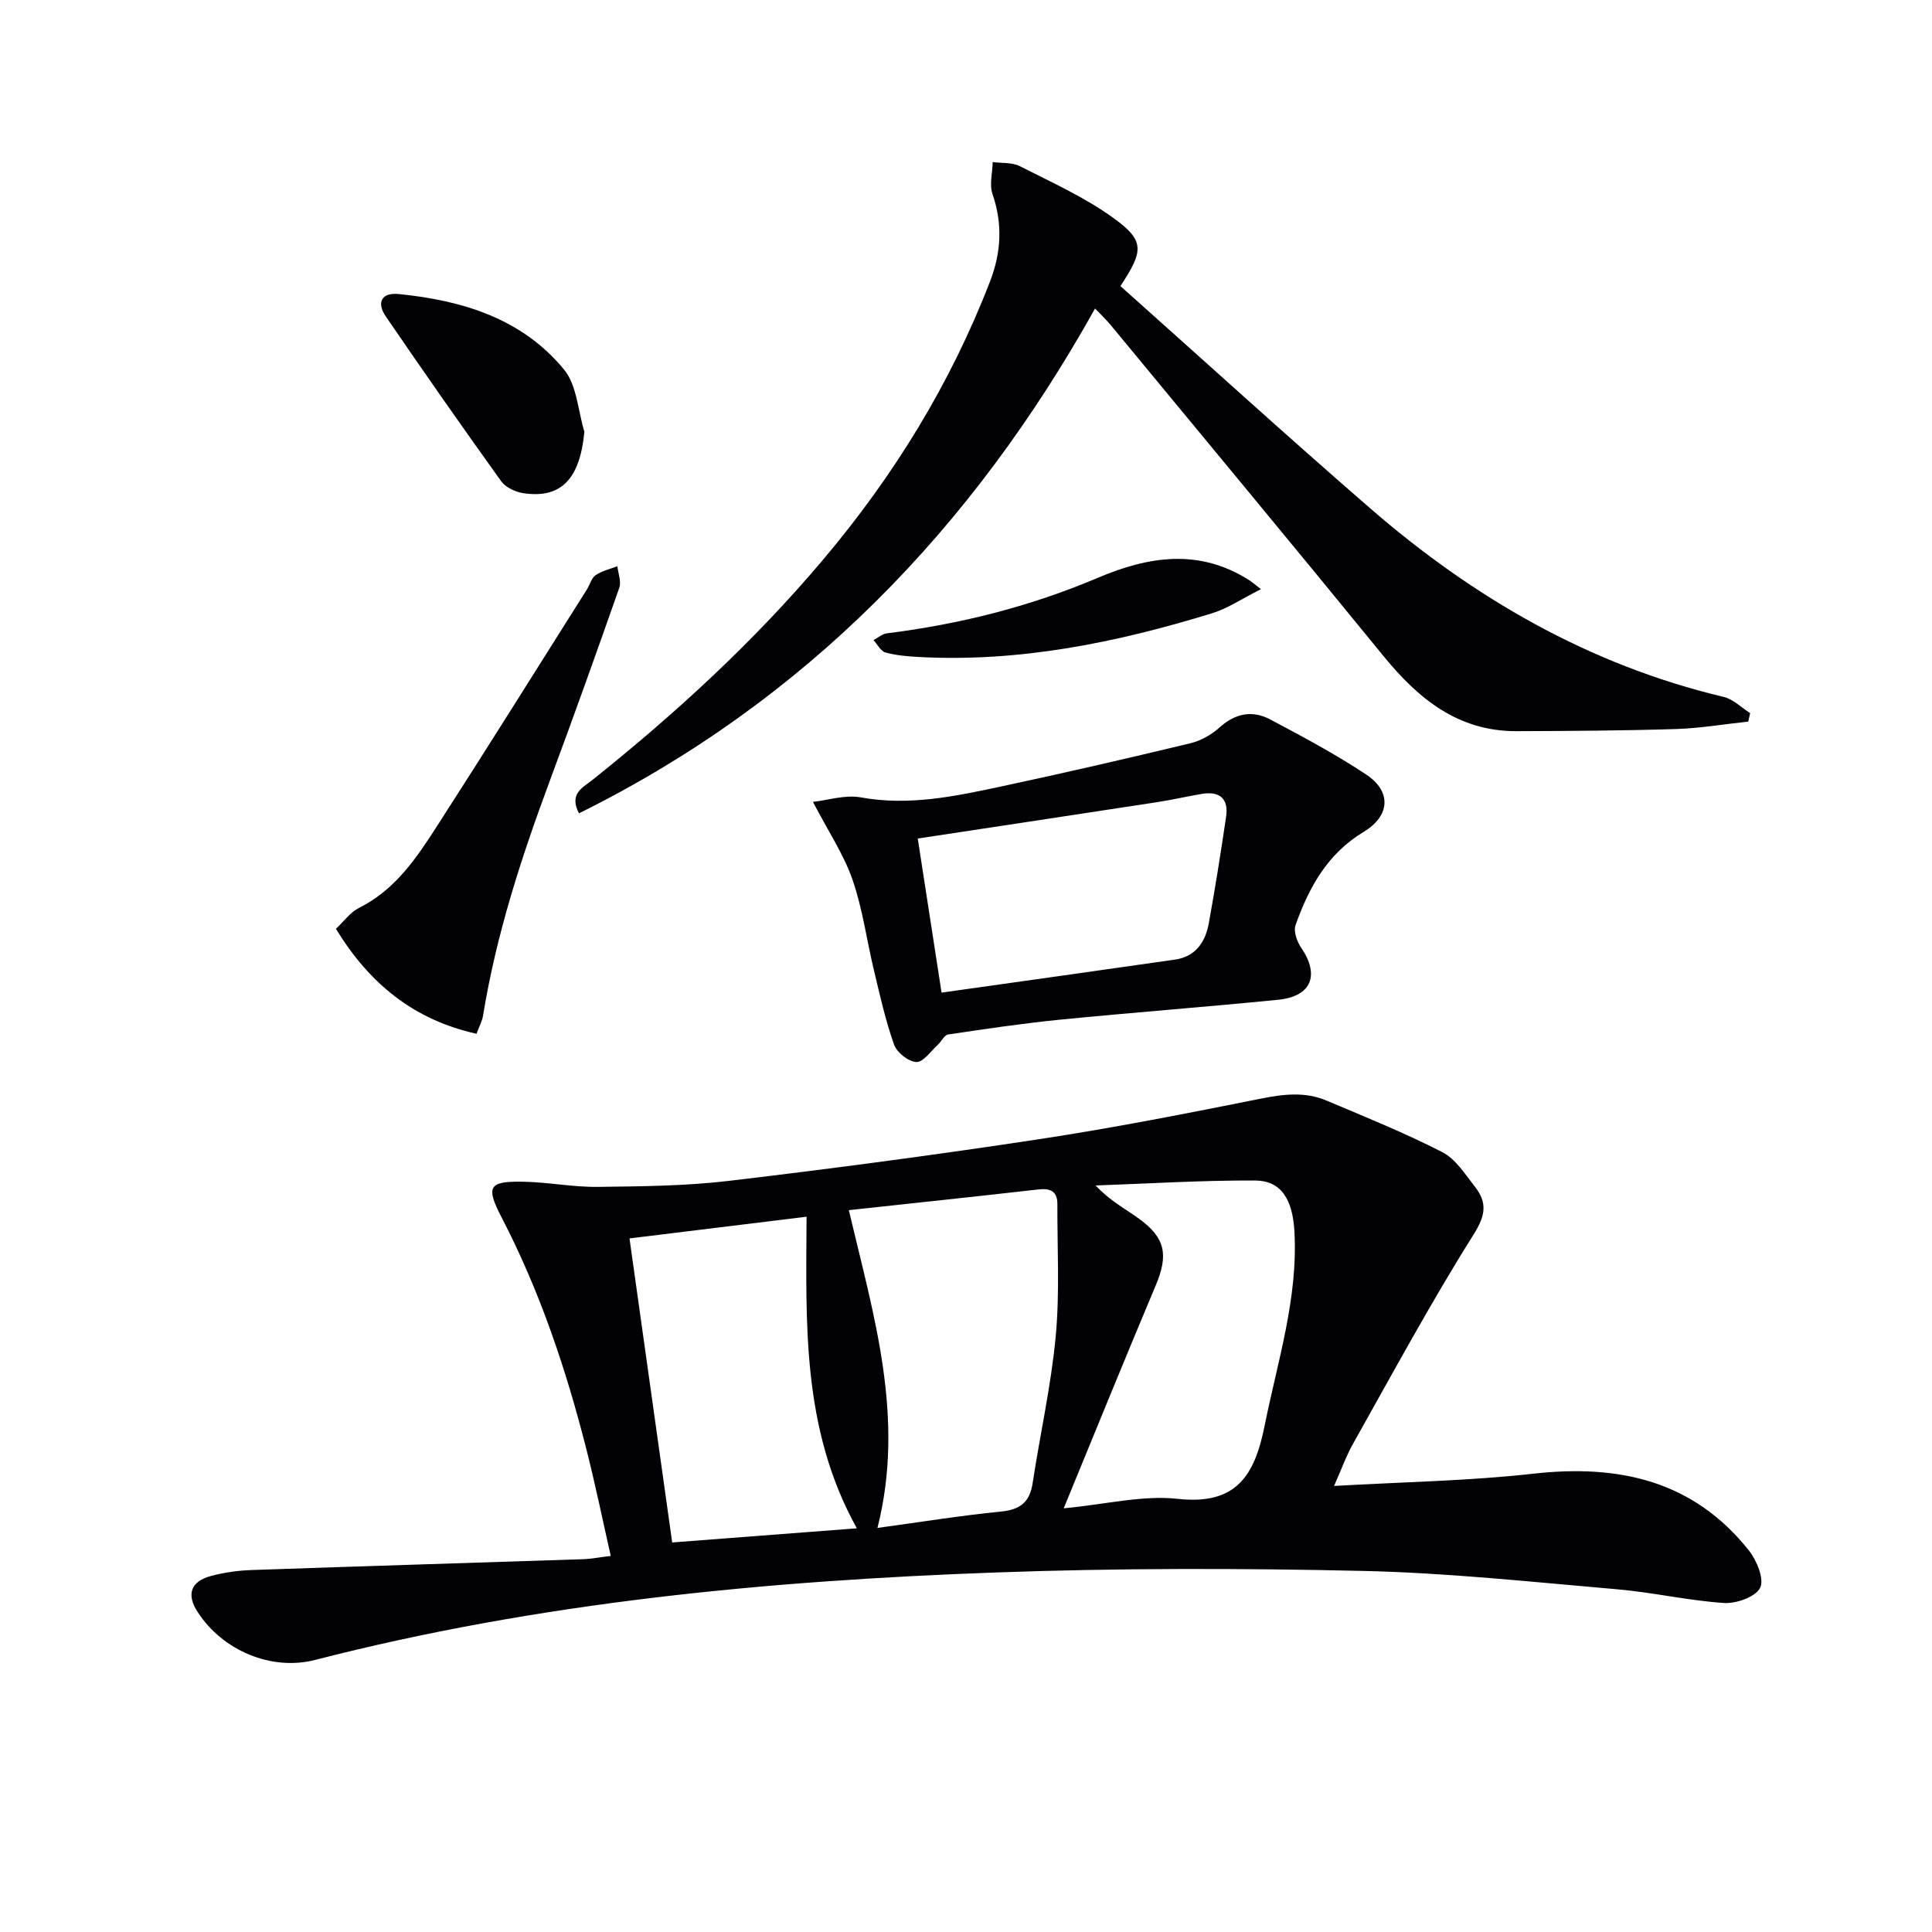 <svg enable-background="new 0 0 400 400" viewBox="0 0 400 400" xmlns="http://www.w3.org/2000/svg"><path d="m126.45 322.14c-1.72-7.61-3.21-14.86-5.03-22.03-4.22-16.61-9.64-32.78-17.57-48.06-3.34-6.43-2.65-7.52 4.48-7.39 5.13.09 10.26 1.13 15.39 1.07 9.09-.11 18.24-.18 27.25-1.25 21.42-2.54 42.82-5.38 64.15-8.62 15.4-2.34 30.7-5.35 45.98-8.41 4.68-.94 9.15-1.45 13.56.42 8.05 3.4 16.17 6.68 23.94 10.66 2.76 1.41 4.73 4.57 6.76 7.16 2.58 3.29 2.25 5.92-.29 9.94-8.83 14.04-16.72 28.67-24.86 43.14-1.51 2.69-2.56 5.63-4.01 8.88 14.17-.82 27.8-1.03 41.29-2.54 17.69-1.98 33.09 1.42 44.59 15.89 1.64 2.06 3.23 5.94 2.34 7.73-.94 1.89-4.94 3.32-7.49 3.15-7.42-.49-14.76-2.21-22.18-2.84-17.53-1.51-35.08-3.41-52.66-3.8-25.26-.57-50.57-.59-75.82.32-47.53 1.71-94.77 6.21-141.03 18.11-9.07 2.33-19.16-1.95-24.32-9.92-2.36-3.63-1.47-6.33 2.79-7.47 2.7-.72 5.54-1.12 8.34-1.22 22.94-.8 45.88-1.49 68.82-2.25 1.61-.07 3.22-.39 5.58-.67zm49.29-71.59c5.12 21.74 11.72 42.87 5.93 65.79 8.89-1.21 17.21-2.56 25.58-3.39 3.96-.39 5.94-1.93 6.54-5.85 1.55-10.17 3.84-20.27 4.79-30.49.84-9.04.3-18.2.34-27.31.01-2.65-1.43-3.32-3.92-3.04-12.85 1.46-25.72 2.82-39.26 4.29zm-8.75 1.36c-12.48 1.53-24.4 2.99-36.66 4.49 2.98 21.2 5.89 41.92 8.84 62.95 13.07-1 25.33-1.94 38.23-2.93-11.45-20.65-10.51-42.39-10.41-64.51zm53.24 60.37c8.81-.83 16.36-2.76 23.61-1.96 12.17 1.34 15.93-4.87 17.99-15.16 2.67-13.31 6.93-26.32 6.17-40.16-.37-6.7-2.75-10.56-8.14-10.59-11-.05-22.01.64-33.02 1.03 2.96 3.19 6.17 4.83 9.06 6.94 5.42 3.96 6.01 7.5 3.39 13.73-6.29 14.93-12.39 29.95-19.06 46.17z" fill="#010106"/><path d="m231.97 59.23c17.14 15.28 34.24 30.85 51.7 46 21.39 18.56 45.37 32.44 73.2 39.06 1.98.47 3.66 2.21 5.48 3.35-.13.59-.27 1.17-.4 1.76-4.99.53-9.96 1.38-14.96 1.54-10.99.34-21.98.4-32.98.44-12.11.05-20.35-6.69-27.59-15.57-18.72-22.95-37.65-45.73-56.51-68.57-.84-1.01-1.81-1.92-3.19-3.37-25.42 45.55-59.89 81.26-106.85 104.52-2.12-4.1.81-5.33 2.72-6.86 17.35-13.85 33.62-28.79 47.95-45.81 14.6-17.33 26.3-36.35 34.46-57.52 2.29-5.95 2.61-11.86.49-18.01-.68-1.97-.01-4.41.04-6.64 1.88.26 4 .04 5.6.85 6.6 3.36 13.48 6.44 19.43 10.76 6.45 4.68 6.26 6.73 1.41 14.07z" fill="#010106"/><path d="m168.31 166.02c3.1-.34 6.66-1.52 9.91-.93 9.95 1.81 19.47-.21 29.01-2.25 13.12-2.8 26.2-5.82 39.24-8.96 2.15-.52 4.34-1.75 5.99-3.24 3.27-2.96 6.82-3.65 10.52-1.69 6.74 3.57 13.5 7.18 19.85 11.39 5.32 3.52 5 8.58-.5 11.89-7.48 4.5-11.34 11.51-14.1 19.3-.46 1.29.3 3.43 1.18 4.71 3.86 5.66 2.12 10.06-4.78 10.75-15.04 1.5-30.11 2.63-45.14 4.12-7.76.77-15.48 1.92-23.19 3.07-.8.12-1.39 1.46-2.15 2.15-1.45 1.31-3.01 3.61-4.43 3.55-1.64-.08-4.03-1.96-4.61-3.6-1.77-4.97-2.92-10.18-4.16-15.34-1.51-6.28-2.35-12.78-4.46-18.85-1.83-5.25-5.04-10.03-8.18-16.07zm26.63 39.49c16.28-2.3 32.33-4.53 48.37-6.84 4.23-.61 6.25-3.65 6.95-7.48 1.34-7.33 2.5-14.71 3.59-22.08.55-3.69-1.27-5.35-4.95-4.75-3.1.51-6.17 1.23-9.28 1.71-16.35 2.51-32.71 4.98-49.61 7.54 1.65 10.65 3.28 21.17 4.93 31.9z" fill="#010106"/><path d="m98.66 214.03c-12.96-2.87-22.17-10.35-29.11-21.73 1.65-1.54 2.97-3.43 4.78-4.33 7.53-3.75 11.94-10.39 16.24-17.07 10.43-16.21 20.65-32.56 30.94-48.86.62-.98.94-2.36 1.8-2.95 1.31-.9 2.99-1.27 4.51-1.86.16 1.49.85 3.17.4 4.45-4.72 13.47-9.53 26.9-14.5 40.28-5.84 15.73-11 31.64-13.7 48.26-.21 1.26-.87 2.45-1.36 3.81z" fill="#010106"/><path d="m120.99 89.39c-.92 9.73-4.78 13.92-12.68 12.71-1.63-.25-3.63-1.19-4.55-2.47-8.09-11.27-16.05-22.65-23.88-34.11-1.95-2.85-.95-5.01 2.7-4.64 13.17 1.32 25.53 5.07 34.22 15.66 2.65 3.25 2.86 8.51 4.19 12.85z" fill="#010106"/><path d="m261.07 121.98c-3.99 2-6.89 4-10.1 4.98-19.79 6.09-39.91 10.19-60.78 9.06-2.31-.13-4.66-.32-6.87-.93-.99-.28-1.66-1.68-2.47-2.57.93-.48 1.82-1.28 2.8-1.4 15.05-1.88 29.63-5.54 43.61-11.48 10.57-4.49 21.06-6.13 31.43.52.4.25.78.58 2.38 1.82z" fill="#010106"/></svg>